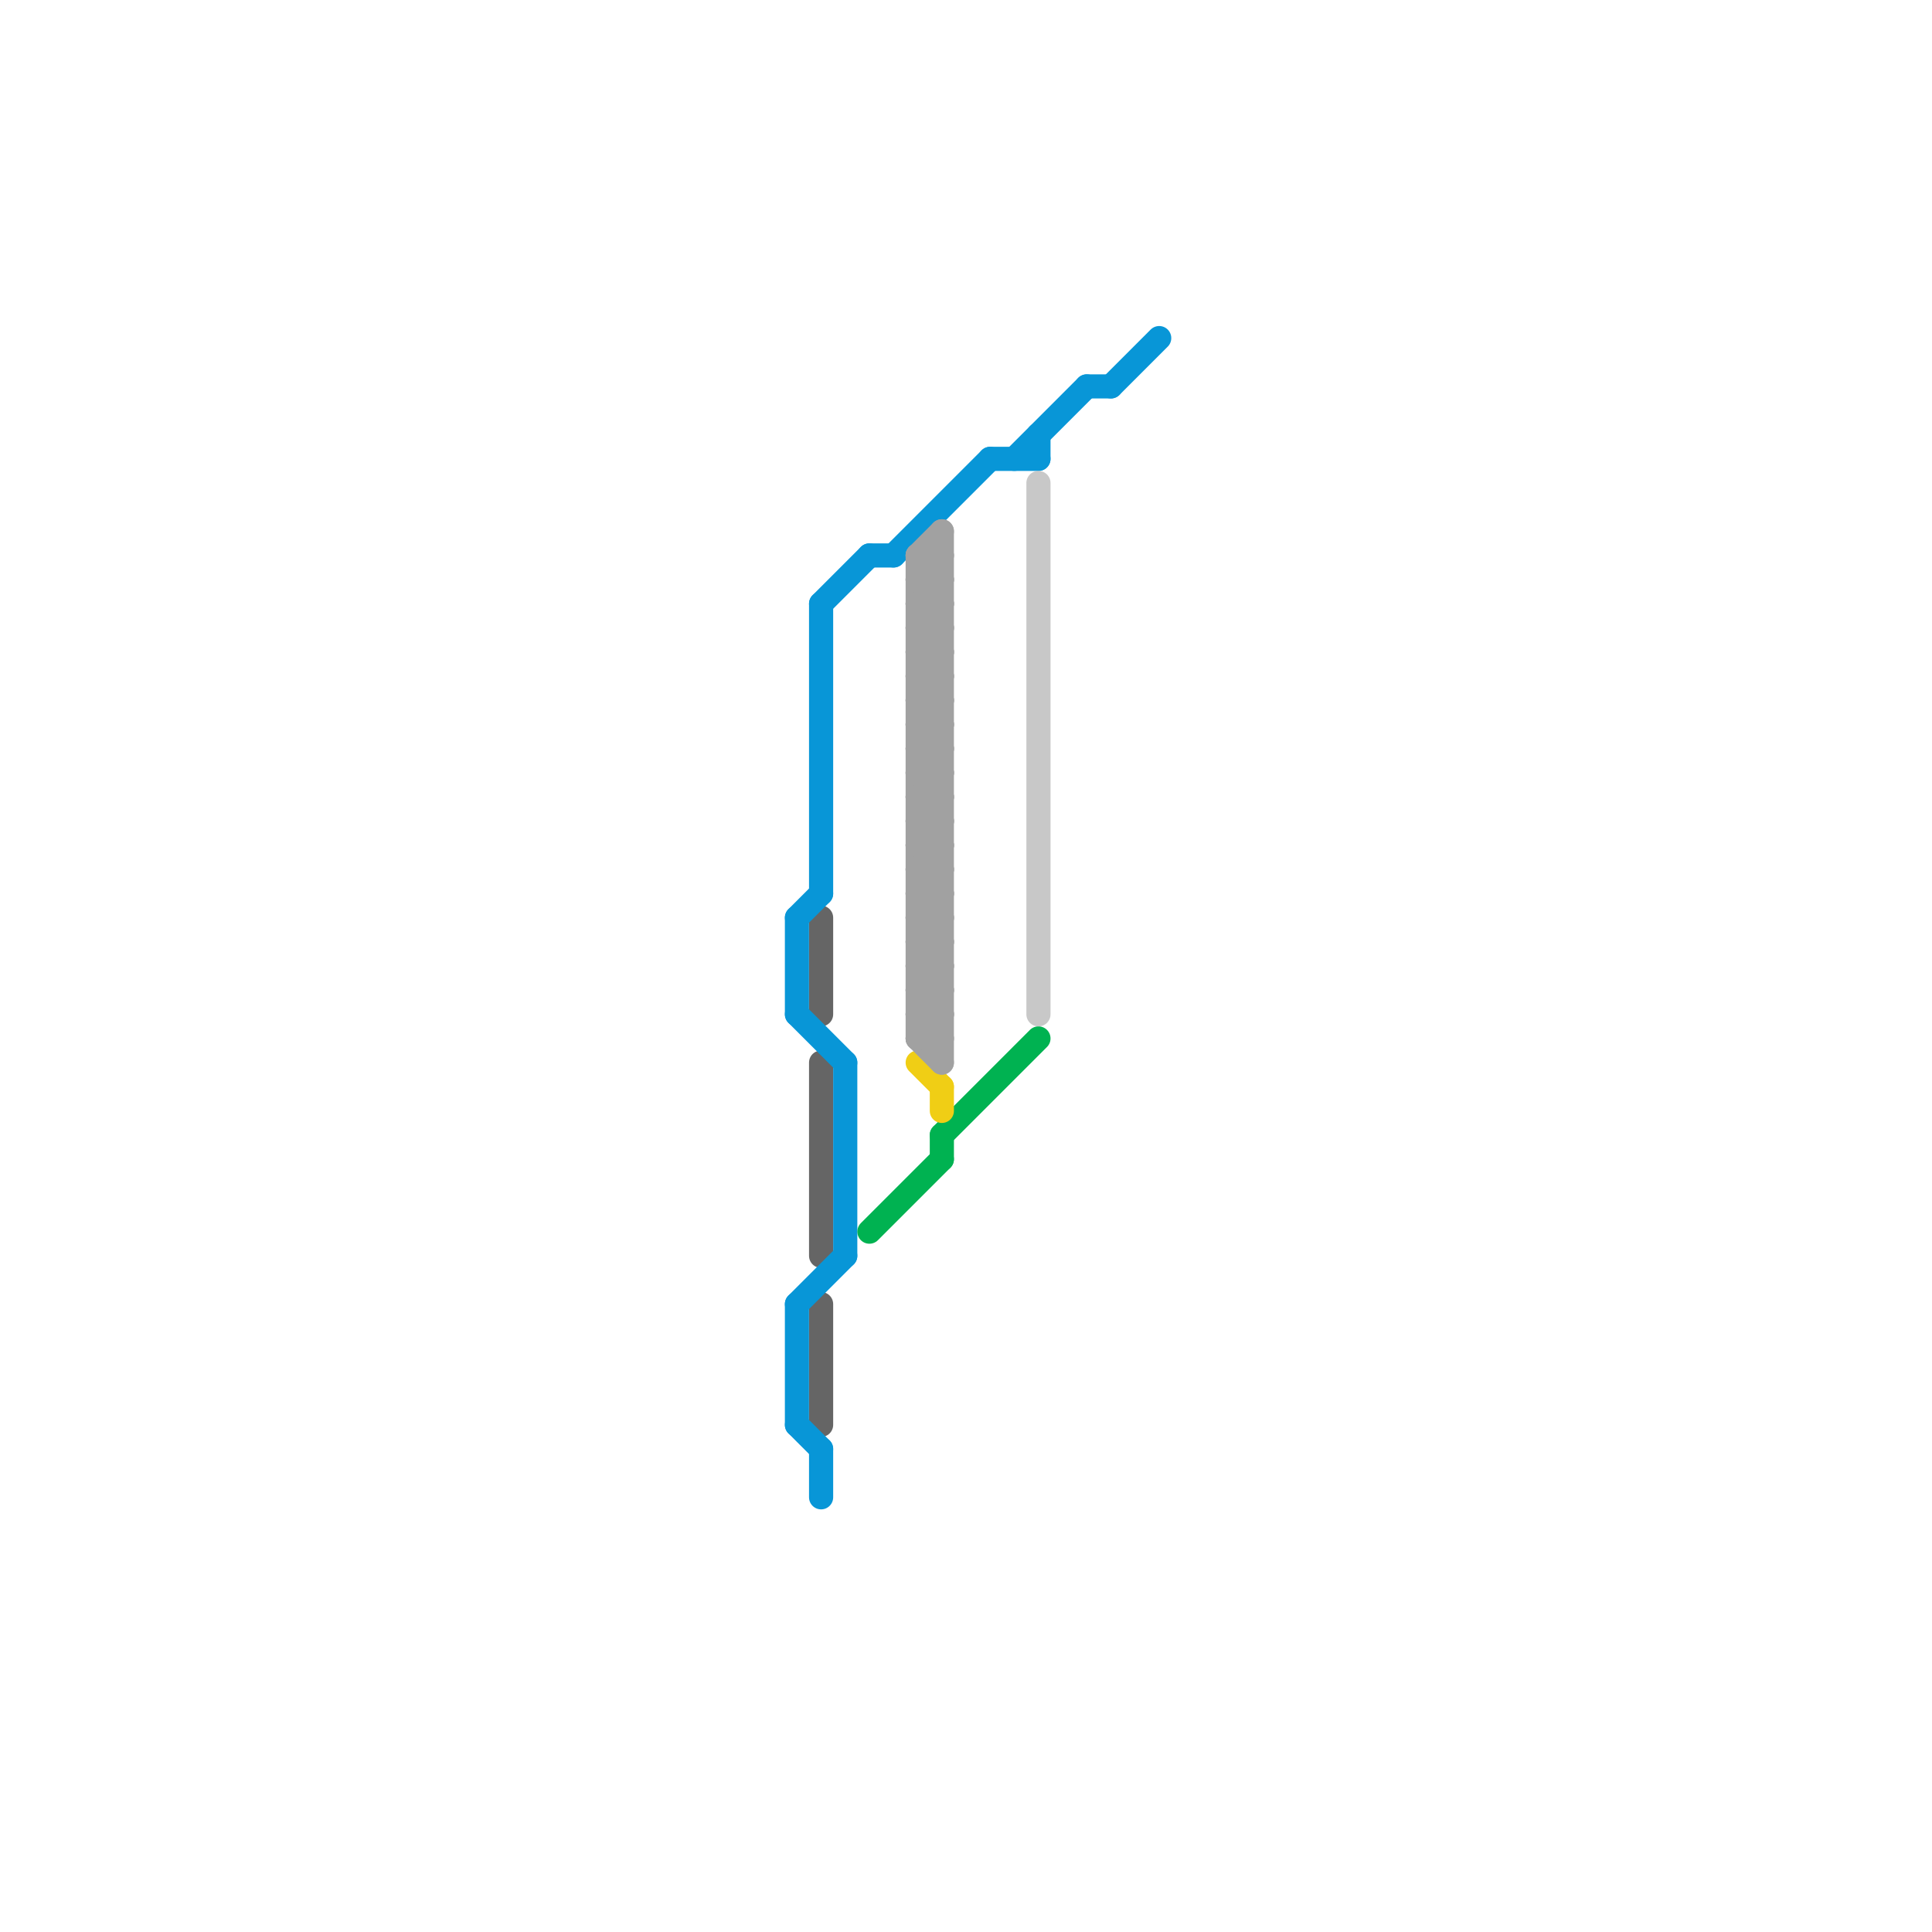 
<svg version="1.1" xmlns="http://www.w3.org/2000/svg" viewBox="0 0 80 80">
<style>text { font: 1px Helvetica; font-weight: 600; white-space: pre; dominant-baseline: central; } line { stroke-width: 1; fill: none; stroke-linecap: round; stroke-linejoin: round; } .c0 { stroke: #656565 } .c1 { stroke: #0896d7 } .c2 { stroke: #00b251 } .c3 { stroke: #f0ce15 } .c4 { stroke: #c8c8c8 } .c5 { stroke: #a1a1a1 } .w1 { stroke-width: 1; }</style><defs><g id="cmd-0896d7"><circle r="0.5" fill="#0896d7"/><circle r="0.25" fill="#fff"/></g><g id="cmd-xf-0896d7"><circle r="0.5" fill="#fff"/><circle r="0.25" fill="#0896d7"/></g><g id="cmd-00b251"><circle r="0.5" fill="#00b251"/><circle r="0.25" fill="#fff"/></g><g id="cmd-xf-f0ce15"><circle r="0.5" fill="#fff"/><circle r="0.25" fill="#f0ce15"/></g><g id="cmd-xf-00b251"><circle r="0.5" fill="#fff"/><circle r="0.25" fill="#00b251"/></g></defs><line class="c0 " x1="34" y1="38" x2="34" y2="42"/><line class="c0 " x1="34" y1="44" x2="34" y2="52"/><line class="c0 " x1="34" y1="54" x2="34" y2="59"/><line class="c1 " x1="35" y1="44" x2="35" y2="52"/><line class="c1 " x1="34" y1="60" x2="34" y2="62"/><line class="c1 " x1="33" y1="42" x2="35" y2="44"/><line class="c1 " x1="34" y1="25" x2="36" y2="23"/><line class="c1 " x1="34" y1="25" x2="34" y2="37"/><line class="c1 " x1="43" y1="18" x2="43" y2="19"/><line class="c1 " x1="37" y1="23" x2="41" y2="19"/><line class="c1 " x1="36" y1="23" x2="37" y2="23"/><line class="c1 " x1="42" y1="19" x2="45" y2="16"/><line class="c1 " x1="33" y1="54" x2="35" y2="52"/><line class="c1 " x1="46" y1="16" x2="48" y2="14"/><line class="c1 " x1="33" y1="54" x2="33" y2="59"/><line class="c1 " x1="33" y1="38" x2="33" y2="42"/><line class="c1 " x1="41" y1="19" x2="43" y2="19"/><line class="c1 " x1="33" y1="59" x2="34" y2="60"/><line class="c1 " x1="33" y1="38" x2="34" y2="37"/><line class="c1 " x1="45" y1="16" x2="46" y2="16"/><line class="c2 " x1="39" y1="47" x2="43" y2="43"/><line class="c2 " x1="36" y1="51" x2="39" y2="48"/><line class="c2 " x1="39" y1="47" x2="39" y2="48"/><line class="c3 " x1="38" y1="44" x2="39" y2="45"/><line class="c3 " x1="39" y1="45" x2="39" y2="46"/><line class="c4 " x1="43" y1="20" x2="43" y2="42"/><line class="c5 " x1="38" y1="28" x2="39" y2="27"/><line class="c5 " x1="38" y1="34" x2="39" y2="35"/><line class="c5 " x1="38" y1="36" x2="39" y2="37"/><line class="c5 " x1="38" y1="42" x2="39" y2="43"/><line class="c5 " x1="38" y1="41" x2="39" y2="40"/><line class="c5 " x1="38" y1="37" x2="39" y2="38"/><line class="c5 " x1="38" y1="29" x2="39" y2="30"/><line class="c5 " x1="38" y1="27" x2="39" y2="27"/><line class="c5 " x1="38" y1="39" x2="39" y2="39"/><line class="c5 " x1="38" y1="31" x2="39" y2="32"/><line class="c5 " x1="38" y1="30" x2="39" y2="30"/><line class="c5 " x1="38" y1="32" x2="39" y2="31"/><line class="c5 " x1="38" y1="38" x2="39" y2="37"/><line class="c5 " x1="38" y1="33" x2="39" y2="32"/><line class="c5 " x1="38" y1="23" x2="39" y2="22"/><line class="c5 " x1="38" y1="40" x2="39" y2="39"/><line class="c5 " x1="38" y1="25" x2="39" y2="24"/><line class="c5 " x1="38" y1="35" x2="39" y2="34"/><line class="c5 " x1="38" y1="24" x2="39" y2="25"/><line class="c5 " x1="38" y1="41" x2="39" y2="42"/><line class="c5 " x1="38" y1="34" x2="39" y2="34"/><line class="c5 " x1="38" y1="26" x2="39" y2="27"/><line class="c5 " x1="38" y1="43" x2="39" y2="44"/><line class="c5 " x1="38" y1="36" x2="39" y2="36"/><line class="c5 " x1="38" y1="42" x2="39" y2="42"/><line class="c5 " x1="38" y1="28" x2="39" y2="29"/><line class="c5 " x1="38" y1="29" x2="39" y2="29"/><line class="c5 " x1="38" y1="27" x2="39" y2="26"/><line class="c5 " x1="38" y1="31" x2="39" y2="31"/><line class="c5 " x1="38" y1="37" x2="39" y2="37"/><line class="c5 " x1="38" y1="39" x2="39" y2="38"/><line class="c5 " x1="38" y1="30" x2="39" y2="29"/><line class="c5 " x1="38" y1="32" x2="39" y2="33"/><line class="c5 " x1="38" y1="38" x2="39" y2="39"/><line class="c5 " x1="38" y1="23" x2="39" y2="24"/><line class="c5 " x1="38" y1="40" x2="39" y2="41"/><line class="c5 " x1="38" y1="25" x2="39" y2="26"/><line class="c5 " x1="38" y1="41" x2="39" y2="41"/><line class="c5 " x1="38" y1="24" x2="39" y2="24"/><line class="c5 " x1="39" y1="22" x2="39" y2="44"/><line class="c5 " x1="38" y1="26" x2="39" y2="26"/><line class="c5 " x1="38" y1="43" x2="39" y2="43"/><line class="c5 " x1="38" y1="33" x2="39" y2="34"/><line class="c5 " x1="38" y1="28" x2="39" y2="28"/><line class="c5 " x1="38" y1="42" x2="39" y2="41"/><line class="c5 " x1="38" y1="35" x2="39" y2="36"/><line class="c5 " x1="38" y1="23" x2="38" y2="43"/><line class="c5 " x1="38" y1="34" x2="39" y2="33"/><line class="c5 " x1="38" y1="36" x2="39" y2="35"/><line class="c5 " x1="38" y1="37" x2="39" y2="36"/><line class="c5 " x1="38" y1="27" x2="39" y2="28"/><line class="c5 " x1="38" y1="43" x2="39" y2="42"/><line class="c5 " x1="38" y1="29" x2="39" y2="28"/><line class="c5 " x1="38" y1="31" x2="39" y2="30"/><line class="c5 " x1="38" y1="39" x2="39" y2="40"/><line class="c5 " x1="38" y1="32" x2="39" y2="32"/><line class="c5 " x1="38" y1="38" x2="39" y2="38"/><line class="c5 " x1="38" y1="30" x2="39" y2="31"/><line class="c5 " x1="38" y1="23" x2="39" y2="23"/><line class="c5 " x1="38" y1="40" x2="39" y2="40"/><line class="c5 " x1="38" y1="25" x2="39" y2="25"/><line class="c5 " x1="38" y1="33" x2="39" y2="33"/><line class="c5 " x1="38" y1="35" x2="39" y2="35"/><line class="c5 " x1="38" y1="24" x2="39" y2="23"/><line class="c5 " x1="38" y1="26" x2="39" y2="25"/>
</svg>
